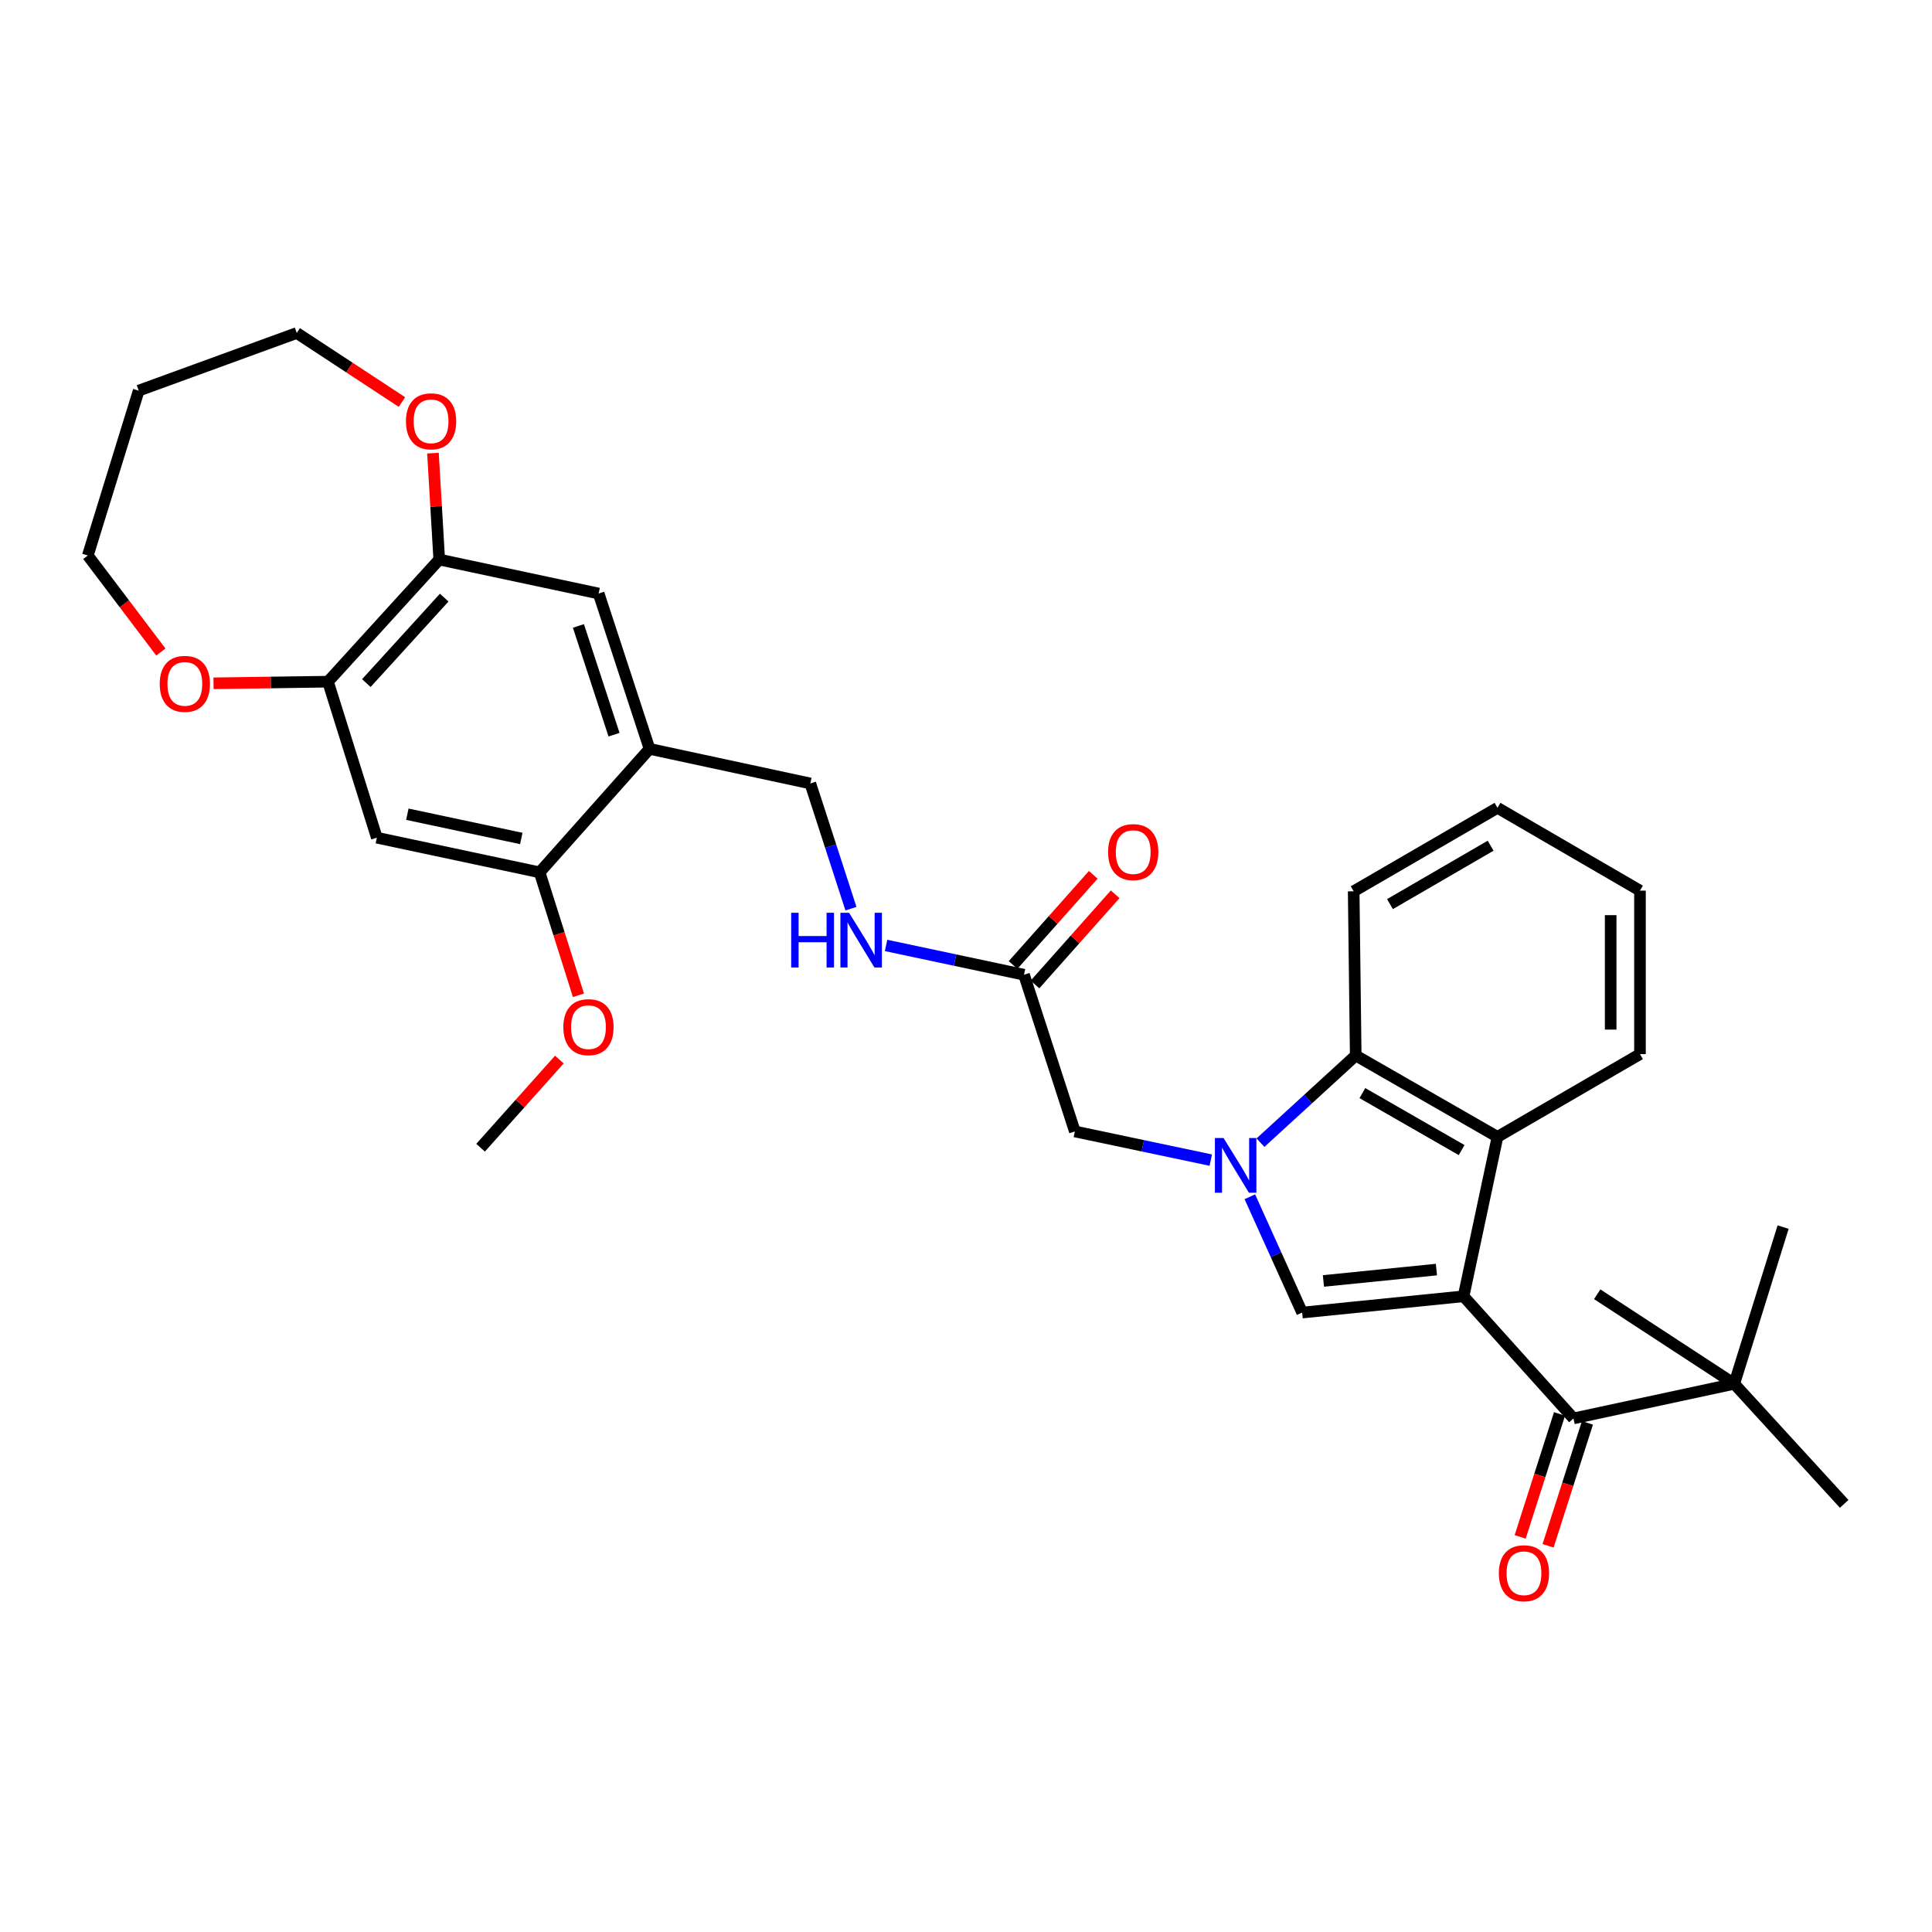 <?xml version='1.0' encoding='iso-8859-1'?>
<svg version='1.1' baseProfile='full'
              xmlns='http://www.w3.org/2000/svg'
                      xmlns:rdkit='http://www.rdkit.org/xml'
                      xmlns:xlink='http://www.w3.org/1999/xlink'
                  xml:space='preserve'
width='1000px' height='1000px' viewBox='0 0 1000 1000'>
<!-- END OF HEADER -->
<rect style='opacity:1.0;fill:#FFFFFF;stroke:none' width='1000' height='1000' x='0' y='0'> </rect>
<path class='bond-1' d='M 757.54,670.96 L 673.995,679.381' style='fill:none;fill-rule:evenodd;stroke:#000000;stroke-width:6px;stroke-linecap:butt;stroke-linejoin:miter;stroke-opacity:1' />
<path class='bond-1' d='M 743.487,657.128 L 685.005,663.022' style='fill:none;fill-rule:evenodd;stroke:#000000;stroke-width:6px;stroke-linecap:butt;stroke-linejoin:miter;stroke-opacity:1' />
<path class='bond-2' d='M 757.54,670.96 L 775.097,588.443' style='fill:none;fill-rule:evenodd;stroke:#000000;stroke-width:6px;stroke-linecap:butt;stroke-linejoin:miter;stroke-opacity:1' />
<path class='bond-3' d='M 757.54,670.96 L 814.426,734.168' style='fill:none;fill-rule:evenodd;stroke:#000000;stroke-width:6px;stroke-linecap:butt;stroke-linejoin:miter;stroke-opacity:1' />
<path class='bond-0' d='M 646.914,619.443 L 660.454,649.412' style='fill:none;fill-rule:evenodd;stroke:#0000FF;stroke-width:6px;stroke-linecap:butt;stroke-linejoin:miter;stroke-opacity:1' />
<path class='bond-0' d='M 660.454,649.412 L 673.995,679.381' style='fill:none;fill-rule:evenodd;stroke:#000000;stroke-width:6px;stroke-linecap:butt;stroke-linejoin:miter;stroke-opacity:1' />
<path class='bond-10' d='M 626.705,600.479 L 591.526,593.058' style='fill:none;fill-rule:evenodd;stroke:#0000FF;stroke-width:6px;stroke-linecap:butt;stroke-linejoin:miter;stroke-opacity:1' />
<path class='bond-10' d='M 591.526,593.058 L 556.346,585.636' style='fill:none;fill-rule:evenodd;stroke:#000000;stroke-width:6px;stroke-linecap:butt;stroke-linejoin:miter;stroke-opacity:1' />
<path class='bond-32' d='M 652.418,591.436 L 677.067,568.876' style='fill:none;fill-rule:evenodd;stroke:#0000FF;stroke-width:6px;stroke-linecap:butt;stroke-linejoin:miter;stroke-opacity:1' />
<path class='bond-32' d='M 677.067,568.876 L 701.717,546.316' style='fill:none;fill-rule:evenodd;stroke:#000000;stroke-width:6px;stroke-linecap:butt;stroke-linejoin:miter;stroke-opacity:1' />
<path class='bond-4' d='M 775.097,588.443 L 701.717,546.316' style='fill:none;fill-rule:evenodd;stroke:#000000;stroke-width:6px;stroke-linecap:butt;stroke-linejoin:miter;stroke-opacity:1' />
<path class='bond-4' d='M 756.537,595.282 L 705.17,565.793' style='fill:none;fill-rule:evenodd;stroke:#000000;stroke-width:6px;stroke-linecap:butt;stroke-linejoin:miter;stroke-opacity:1' />
<path class='bond-21' d='M 775.097,588.443 L 848.849,545.608' style='fill:none;fill-rule:evenodd;stroke:#000000;stroke-width:6px;stroke-linecap:butt;stroke-linejoin:miter;stroke-opacity:1' />
<path class='bond-13' d='M 814.426,734.168 L 897.651,716.257' style='fill:none;fill-rule:evenodd;stroke:#000000;stroke-width:6px;stroke-linecap:butt;stroke-linejoin:miter;stroke-opacity:1' />
<path class='bond-17' d='M 807.201,731.855 L 797.017,763.673' style='fill:none;fill-rule:evenodd;stroke:#000000;stroke-width:6px;stroke-linecap:butt;stroke-linejoin:miter;stroke-opacity:1' />
<path class='bond-17' d='M 797.017,763.673 L 786.834,795.49' style='fill:none;fill-rule:evenodd;stroke:#FF0000;stroke-width:6px;stroke-linecap:butt;stroke-linejoin:miter;stroke-opacity:1' />
<path class='bond-17' d='M 821.651,736.48 L 811.467,768.297' style='fill:none;fill-rule:evenodd;stroke:#000000;stroke-width:6px;stroke-linecap:butt;stroke-linejoin:miter;stroke-opacity:1' />
<path class='bond-17' d='M 811.467,768.297 L 801.283,800.115' style='fill:none;fill-rule:evenodd;stroke:#FF0000;stroke-width:6px;stroke-linecap:butt;stroke-linejoin:miter;stroke-opacity:1' />
<path class='bond-22' d='M 701.717,546.316 L 700.663,461.329' style='fill:none;fill-rule:evenodd;stroke:#000000;stroke-width:6px;stroke-linecap:butt;stroke-linejoin:miter;stroke-opacity:1' />
<path class='bond-5' d='M 336.196,387.611 L 419.421,405.522' style='fill:none;fill-rule:evenodd;stroke:#000000;stroke-width:6px;stroke-linecap:butt;stroke-linejoin:miter;stroke-opacity:1' />
<path class='bond-9' d='M 336.196,387.611 L 279.302,451.518' style='fill:none;fill-rule:evenodd;stroke:#000000;stroke-width:6px;stroke-linecap:butt;stroke-linejoin:miter;stroke-opacity:1' />
<path class='bond-11' d='M 336.196,387.611 L 309.856,307.201' style='fill:none;fill-rule:evenodd;stroke:#000000;stroke-width:6px;stroke-linecap:butt;stroke-linejoin:miter;stroke-opacity:1' />
<path class='bond-11' d='M 317.827,380.273 L 299.389,323.985' style='fill:none;fill-rule:evenodd;stroke:#000000;stroke-width:6px;stroke-linecap:butt;stroke-linejoin:miter;stroke-opacity:1' />
<path class='bond-6' d='M 195.048,433.59 L 279.302,451.518' style='fill:none;fill-rule:evenodd;stroke:#000000;stroke-width:6px;stroke-linecap:butt;stroke-linejoin:miter;stroke-opacity:1' />
<path class='bond-6' d='M 210.844,421.44 L 269.821,433.989' style='fill:none;fill-rule:evenodd;stroke:#000000;stroke-width:6px;stroke-linecap:butt;stroke-linejoin:miter;stroke-opacity:1' />
<path class='bond-34' d='M 195.048,433.59 L 169.762,352.834' style='fill:none;fill-rule:evenodd;stroke:#000000;stroke-width:6px;stroke-linecap:butt;stroke-linejoin:miter;stroke-opacity:1' />
<path class='bond-7' d='M 169.762,352.834 L 227.347,289.627' style='fill:none;fill-rule:evenodd;stroke:#000000;stroke-width:6px;stroke-linecap:butt;stroke-linejoin:miter;stroke-opacity:1' />
<path class='bond-7' d='M 189.615,353.571 L 229.924,309.326' style='fill:none;fill-rule:evenodd;stroke:#000000;stroke-width:6px;stroke-linecap:butt;stroke-linejoin:miter;stroke-opacity:1' />
<path class='bond-16' d='M 169.762,352.834 L 140.144,353.255' style='fill:none;fill-rule:evenodd;stroke:#000000;stroke-width:6px;stroke-linecap:butt;stroke-linejoin:miter;stroke-opacity:1' />
<path class='bond-16' d='M 140.144,353.255 L 110.525,353.677' style='fill:none;fill-rule:evenodd;stroke:#FF0000;stroke-width:6px;stroke-linecap:butt;stroke-linejoin:miter;stroke-opacity:1' />
<path class='bond-8' d='M 227.347,289.627 L 309.856,307.201' style='fill:none;fill-rule:evenodd;stroke:#000000;stroke-width:6px;stroke-linecap:butt;stroke-linejoin:miter;stroke-opacity:1' />
<path class='bond-18' d='M 227.347,289.627 L 225.723,262.086' style='fill:none;fill-rule:evenodd;stroke:#000000;stroke-width:6px;stroke-linecap:butt;stroke-linejoin:miter;stroke-opacity:1' />
<path class='bond-18' d='M 225.723,262.086 L 224.1,234.545' style='fill:none;fill-rule:evenodd;stroke:#FF0000;stroke-width:6px;stroke-linecap:butt;stroke-linejoin:miter;stroke-opacity:1' />
<path class='bond-20' d='M 279.302,451.518 L 289.352,483.337' style='fill:none;fill-rule:evenodd;stroke:#000000;stroke-width:6px;stroke-linecap:butt;stroke-linejoin:miter;stroke-opacity:1' />
<path class='bond-20' d='M 289.352,483.337 L 299.402,515.155' style='fill:none;fill-rule:evenodd;stroke:#FF0000;stroke-width:6px;stroke-linecap:butt;stroke-linejoin:miter;stroke-opacity:1' />
<path class='bond-12' d='M 556.346,585.636 L 530.032,504.526' style='fill:none;fill-rule:evenodd;stroke:#000000;stroke-width:6px;stroke-linecap:butt;stroke-linejoin:miter;stroke-opacity:1' />
<path class='bond-14' d='M 530.032,504.526 L 494.331,496.941' style='fill:none;fill-rule:evenodd;stroke:#000000;stroke-width:6px;stroke-linecap:butt;stroke-linejoin:miter;stroke-opacity:1' />
<path class='bond-14' d='M 494.331,496.941 L 458.63,489.355' style='fill:none;fill-rule:evenodd;stroke:#0000FF;stroke-width:6px;stroke-linecap:butt;stroke-linejoin:miter;stroke-opacity:1' />
<path class='bond-19' d='M 535.701,509.567 L 556.451,486.23' style='fill:none;fill-rule:evenodd;stroke:#000000;stroke-width:6px;stroke-linecap:butt;stroke-linejoin:miter;stroke-opacity:1' />
<path class='bond-19' d='M 556.451,486.23 L 577.201,462.892' style='fill:none;fill-rule:evenodd;stroke:#FF0000;stroke-width:6px;stroke-linecap:butt;stroke-linejoin:miter;stroke-opacity:1' />
<path class='bond-19' d='M 524.363,499.486 L 545.113,476.148' style='fill:none;fill-rule:evenodd;stroke:#000000;stroke-width:6px;stroke-linecap:butt;stroke-linejoin:miter;stroke-opacity:1' />
<path class='bond-19' d='M 545.113,476.148 L 565.863,452.811' style='fill:none;fill-rule:evenodd;stroke:#FF0000;stroke-width:6px;stroke-linecap:butt;stroke-linejoin:miter;stroke-opacity:1' />
<path class='bond-26' d='M 897.651,716.257 L 826.715,669.907' style='fill:none;fill-rule:evenodd;stroke:#000000;stroke-width:6px;stroke-linecap:butt;stroke-linejoin:miter;stroke-opacity:1' />
<path class='bond-27' d='M 897.651,716.257 L 922.938,635.147' style='fill:none;fill-rule:evenodd;stroke:#000000;stroke-width:6px;stroke-linecap:butt;stroke-linejoin:miter;stroke-opacity:1' />
<path class='bond-28' d='M 897.651,716.257 L 954.545,778.402' style='fill:none;fill-rule:evenodd;stroke:#000000;stroke-width:6px;stroke-linecap:butt;stroke-linejoin:miter;stroke-opacity:1' />
<path class='bond-15' d='M 440.449,470.324 L 429.935,437.923' style='fill:none;fill-rule:evenodd;stroke:#0000FF;stroke-width:6px;stroke-linecap:butt;stroke-linejoin:miter;stroke-opacity:1' />
<path class='bond-15' d='M 429.935,437.923 L 419.421,405.522' style='fill:none;fill-rule:evenodd;stroke:#000000;stroke-width:6px;stroke-linecap:butt;stroke-linejoin:miter;stroke-opacity:1' />
<path class='bond-24' d='M 83.262,337.487 L 64.358,312.508' style='fill:none;fill-rule:evenodd;stroke:#FF0000;stroke-width:6px;stroke-linecap:butt;stroke-linejoin:miter;stroke-opacity:1' />
<path class='bond-24' d='M 64.358,312.508 L 45.455,287.528' style='fill:none;fill-rule:evenodd;stroke:#000000;stroke-width:6px;stroke-linecap:butt;stroke-linejoin:miter;stroke-opacity:1' />
<path class='bond-25' d='M 208.045,208.092 L 180.829,190.225' style='fill:none;fill-rule:evenodd;stroke:#FF0000;stroke-width:6px;stroke-linecap:butt;stroke-linejoin:miter;stroke-opacity:1' />
<path class='bond-25' d='M 180.829,190.225 L 153.612,172.358' style='fill:none;fill-rule:evenodd;stroke:#000000;stroke-width:6px;stroke-linecap:butt;stroke-linejoin:miter;stroke-opacity:1' />
<path class='bond-29' d='M 289.525,548.429 L 269.136,571.243' style='fill:none;fill-rule:evenodd;stroke:#FF0000;stroke-width:6px;stroke-linecap:butt;stroke-linejoin:miter;stroke-opacity:1' />
<path class='bond-29' d='M 269.136,571.243 L 248.747,594.057' style='fill:none;fill-rule:evenodd;stroke:#000000;stroke-width:6px;stroke-linecap:butt;stroke-linejoin:miter;stroke-opacity:1' />
<path class='bond-30' d='M 848.849,545.608 L 848.849,460.992' style='fill:none;fill-rule:evenodd;stroke:#000000;stroke-width:6px;stroke-linecap:butt;stroke-linejoin:miter;stroke-opacity:1' />
<path class='bond-30' d='M 833.677,532.916 L 833.677,473.684' style='fill:none;fill-rule:evenodd;stroke:#000000;stroke-width:6px;stroke-linecap:butt;stroke-linejoin:miter;stroke-opacity:1' />
<path class='bond-33' d='M 700.663,461.329 L 775.097,418.132' style='fill:none;fill-rule:evenodd;stroke:#000000;stroke-width:6px;stroke-linecap:butt;stroke-linejoin:miter;stroke-opacity:1' />
<path class='bond-33' d='M 719.444,467.972 L 771.548,437.733' style='fill:none;fill-rule:evenodd;stroke:#000000;stroke-width:6px;stroke-linecap:butt;stroke-linejoin:miter;stroke-opacity:1' />
<path class='bond-23' d='M 71.794,202.196 L 153.612,172.358' style='fill:none;fill-rule:evenodd;stroke:#000000;stroke-width:6px;stroke-linecap:butt;stroke-linejoin:miter;stroke-opacity:1' />
<path class='bond-35' d='M 71.794,202.196 L 45.455,287.528' style='fill:none;fill-rule:evenodd;stroke:#000000;stroke-width:6px;stroke-linecap:butt;stroke-linejoin:miter;stroke-opacity:1' />
<path class='bond-31' d='M 848.849,460.992 L 775.097,418.132' style='fill:none;fill-rule:evenodd;stroke:#000000;stroke-width:6px;stroke-linecap:butt;stroke-linejoin:miter;stroke-opacity:1' />
<path  class='atom-1' d='M 633.312 589.033
L 642.592 604.033
Q 643.512 605.513, 644.992 608.193
Q 646.472 610.873, 646.552 611.033
L 646.552 589.033
L 650.312 589.033
L 650.312 617.353
L 646.432 617.353
L 636.472 600.953
Q 635.312 599.033, 634.072 596.833
Q 632.872 594.633, 632.512 593.953
L 632.512 617.353
L 628.832 617.353
L 628.832 589.033
L 633.312 589.033
' fill='#0000FF'/>
<path  class='atom-15' d='M 409.516 472.455
L 413.356 472.455
L 413.356 484.495
L 427.836 484.495
L 427.836 472.455
L 431.676 472.455
L 431.676 500.775
L 427.836 500.775
L 427.836 487.695
L 413.356 487.695
L 413.356 500.775
L 409.516 500.775
L 409.516 472.455
' fill='#0000FF'/>
<path  class='atom-15' d='M 439.476 472.455
L 448.756 487.455
Q 449.676 488.935, 451.156 491.615
Q 452.636 494.295, 452.716 494.455
L 452.716 472.455
L 456.476 472.455
L 456.476 500.775
L 452.596 500.775
L 442.636 484.375
Q 441.476 482.455, 440.236 480.255
Q 439.036 478.055, 438.676 477.375
L 438.676 500.775
L 434.996 500.775
L 434.996 472.455
L 439.476 472.455
' fill='#0000FF'/>
<path  class='atom-17' d='M 82.673 353.968
Q 82.673 347.168, 86.033 343.368
Q 89.393 339.568, 95.673 339.568
Q 101.953 339.568, 105.313 343.368
Q 108.673 347.168, 108.673 353.968
Q 108.673 360.848, 105.273 364.768
Q 101.873 368.648, 95.673 368.648
Q 89.433 368.648, 86.033 364.768
Q 82.673 360.888, 82.673 353.968
M 95.673 365.448
Q 99.993 365.448, 102.313 362.568
Q 104.673 359.648, 104.673 353.968
Q 104.673 348.408, 102.313 345.608
Q 99.993 342.768, 95.673 342.768
Q 91.353 342.768, 88.993 345.568
Q 86.673 348.368, 86.673 353.968
Q 86.673 359.688, 88.993 362.568
Q 91.353 365.448, 95.673 365.448
' fill='#FF0000'/>
<path  class='atom-18' d='M 775.803 814.304
Q 775.803 807.504, 779.163 803.704
Q 782.523 799.904, 788.803 799.904
Q 795.083 799.904, 798.443 803.704
Q 801.803 807.504, 801.803 814.304
Q 801.803 821.184, 798.403 825.104
Q 795.003 828.984, 788.803 828.984
Q 782.563 828.984, 779.163 825.104
Q 775.803 821.224, 775.803 814.304
M 788.803 825.784
Q 793.123 825.784, 795.443 822.904
Q 797.803 819.984, 797.803 814.304
Q 797.803 808.744, 795.443 805.944
Q 793.123 803.104, 788.803 803.104
Q 784.483 803.104, 782.123 805.904
Q 779.803 808.704, 779.803 814.304
Q 779.803 820.024, 782.123 822.904
Q 784.483 825.784, 788.803 825.784
' fill='#FF0000'/>
<path  class='atom-19' d='M 210.124 218.071
Q 210.124 211.271, 213.484 207.471
Q 216.844 203.671, 223.124 203.671
Q 229.404 203.671, 232.764 207.471
Q 236.124 211.271, 236.124 218.071
Q 236.124 224.951, 232.724 228.871
Q 229.324 232.751, 223.124 232.751
Q 216.884 232.751, 213.484 228.871
Q 210.124 224.991, 210.124 218.071
M 223.124 229.551
Q 227.444 229.551, 229.764 226.671
Q 232.124 223.751, 232.124 218.071
Q 232.124 212.511, 229.764 209.711
Q 227.444 206.871, 223.124 206.871
Q 218.804 206.871, 216.444 209.671
Q 214.124 212.471, 214.124 218.071
Q 214.124 223.791, 216.444 226.671
Q 218.804 229.551, 223.124 229.551
' fill='#FF0000'/>
<path  class='atom-20' d='M 573.546 441.045
Q 573.546 434.245, 576.906 430.445
Q 580.266 426.645, 586.546 426.645
Q 592.826 426.645, 596.186 430.445
Q 599.546 434.245, 599.546 441.045
Q 599.546 447.925, 596.146 451.845
Q 592.746 455.725, 586.546 455.725
Q 580.306 455.725, 576.906 451.845
Q 573.546 447.965, 573.546 441.045
M 586.546 452.525
Q 590.866 452.525, 593.186 449.645
Q 595.546 446.725, 595.546 441.045
Q 595.546 435.485, 593.186 432.685
Q 590.866 429.845, 586.546 429.845
Q 582.226 429.845, 579.866 432.645
Q 577.546 435.445, 577.546 441.045
Q 577.546 446.765, 579.866 449.645
Q 582.226 452.525, 586.546 452.525
' fill='#FF0000'/>
<path  class='atom-21' d='M 291.588 531.654
Q 291.588 524.854, 294.948 521.054
Q 298.308 517.254, 304.588 517.254
Q 310.868 517.254, 314.228 521.054
Q 317.588 524.854, 317.588 531.654
Q 317.588 538.534, 314.188 542.454
Q 310.788 546.334, 304.588 546.334
Q 298.348 546.334, 294.948 542.454
Q 291.588 538.574, 291.588 531.654
M 304.588 543.134
Q 308.908 543.134, 311.228 540.254
Q 313.588 537.334, 313.588 531.654
Q 313.588 526.094, 311.228 523.294
Q 308.908 520.454, 304.588 520.454
Q 300.268 520.454, 297.908 523.254
Q 295.588 526.054, 295.588 531.654
Q 295.588 537.374, 297.908 540.254
Q 300.268 543.134, 304.588 543.134
' fill='#FF0000'/>
</svg>
